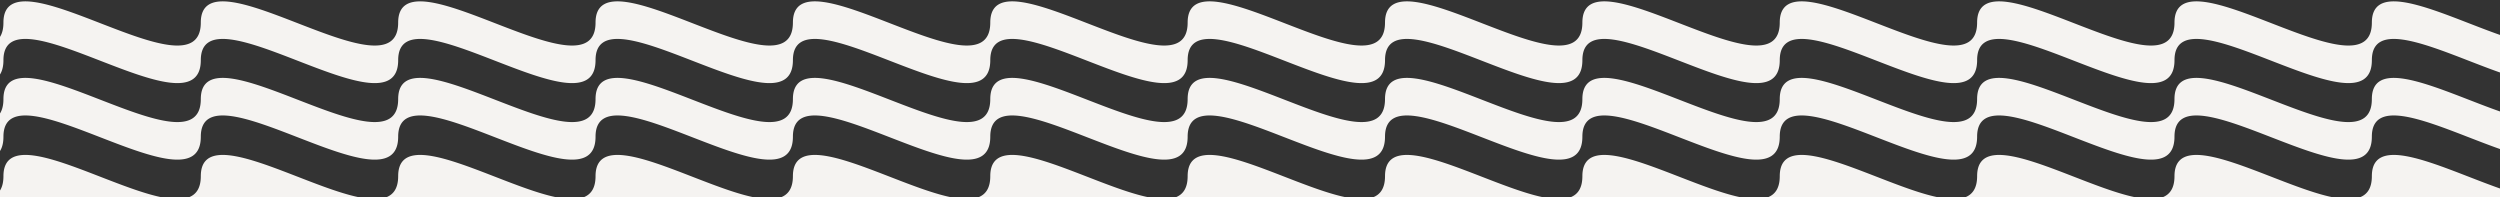 <svg width="760" height="60" viewBox="0 0 760 60" xmlns:xlink="http://www.w3.org/1999/xlink" xmlns="http://www.w3.org/2000/svg"><rect x="0" y="0" width="760" height="60" fill="#333333" stroke="none"/><defs><path d="M28.65 53.003l1.782.69c6.342 2.456 12.658 4.859 17.814 5.89L0 59.582v-6.446c0-11.025 14.114-5.764 28.65-.133zm61.342.52l1.799.696c.719.277 1.436.552 2.15.824l.856.323c4.822 1.816 9.473 3.421 13.44 4.216l-51.946.002c2.176-.804 3.52-2.587 3.69-5.743l.019-.69v-.015c0-11.364 14.995-5.425 29.992.387zm53.304-2.564l.882.33c1.622.61 3.267 1.247 4.916 1.886l.9.349 1.799.696c.719.277 1.436.552 2.15.824l.856.323c4.82 1.816 9.47 3.42 13.435 4.215h-51.937c2.328-.86 3.7-2.845 3.704-6.433v-.013c0-9.66 10.834-6.817 23.295-2.177zm65.796 2.215l1.8.697c6.186 2.394 12.322 4.706 17.354 5.713l-51.948-.002c2.328-.862 3.7-2.847 3.703-6.436v-.01c0-11.136 14.4-5.656 29.09.038zm79.153 6.41l-51.949-.001c2.328-.862 3.701-2.846 3.705-6.433v-.014c0-16.28 30.775 2.952 48.244 6.447zm59.996 0h-51.946c2.33-.862 3.703-2.846 3.706-6.436v-.012c0-16.279 30.771 2.951 48.24 6.448zm40.85-6.41l1.8.697c6.186 2.394 12.322 4.706 17.354 5.713l-51.948-.001c2.33-.863 3.703-2.851 3.703-6.447 0-11.136 14.4-5.656 29.09.038zm79.153 6.41l-51.949-.001c2.328-.862 3.701-2.846 3.705-6.433v-.014c0-16.28 30.775 2.952 48.244 6.447zm40.847-6.41l1.8.697c6.186 2.394 12.322 4.706 17.354 5.713h-51.952c2.33-.862 3.704-2.846 3.707-6.436v-.012c0-11.136 14.4-5.656 29.09.038zm79.153 6.41l-51.949-.001c2.328-.862 3.701-2.846 3.705-6.433v-.014c0-16.28 30.775 2.952 48.244 6.447zm59.997 0h-51.947c2.33-.862 3.703-2.846 3.706-6.436v-.012c0-16.278 30.772 2.951 48.241 6.448zm60.005 0h-51.951c2.33-.862 3.702-2.848 3.705-6.438v-.01c0-16.28 30.778 2.954 48.246 6.448zm40.846-6.41l.9.349 1.799.696c5.875 2.265 11.659 4.404 16.445 5.363h-51.94c2.328-.86 3.7-2.845 3.704-6.432v-.014c0-11.137 14.401-5.656 29.092.038zm79.15 6.41l-51.946-.001c2.329-.862 3.702-2.846 3.705-6.434v-.013c0-16.28 30.771 2.951 48.24 6.448zm59.997 0l-51.942-.001c2.33-.863 3.702-2.851 3.702-6.447 0-16.278 30.77 2.95 48.24 6.447zm59.994 0h-51.94c2.33-.862 3.703-2.848 3.706-6.438v-.01c0-16.276 30.763 2.947 48.234 6.448zm35.677-8.395l.85.32c1.136.431 2.282.873 3.432 1.318l1.799.697.45.174.9.348.898.346c5.718 2.2 11.327 4.254 15.99 5.19l-51.929.001c2.175-.807 3.514-2.594 3.682-5.754l.018-.692c0-9.818 11.193-6.72 23.91-1.948zm65.182 1.986l.9.349 1.799.696c.719.277 1.436.552 2.15.824l.856.323c4.82 1.816 9.47 3.42 13.435 4.215H1016.3c2.325-.862 3.696-2.846 3.7-6.431v-.014c0-11.137 14.401-5.656 29.092.038zm79.144 6.408H1076.3c2.327-.862 3.699-2.846 3.702-6.433v-.013c0-16.277 30.765 2.947 48.235 6.446zm40.856-6.408l1.8.697c6.184 2.393 12.318 4.705 17.35 5.712h-51.944c2.328-.863 3.7-2.848 3.703-6.437v-.01c0-11.136 14.4-5.656 29.09.038zm79.148 6.408h-51.94c2.326-.862 3.698-2.846 3.702-6.432v-.014c0-16.278 30.77 2.948 48.24 6.446zm59.996 0h-51.939c2.328-.862 3.7-2.846 3.704-6.434v-.012c0-16.277 30.765 2.947 48.236 6.447zm40.855-6.408l1.8.697c6.184 2.393 12.318 4.705 17.35 5.712l-51.94-.001c2.328-.864 3.699-2.852 3.699-6.446 0-11.136 14.4-5.656 29.09.038zm79.148 6.408h-51.941c2.326-.862 3.698-2.846 3.702-6.432v-.014c0-16.278 30.77 2.948 48.24 6.446zm60.002 0h-51.945c2.328-.862 3.7-2.846 3.704-6.434v-.012c0-16.279 30.77 2.95 48.24 6.447zm59.998 0h-51.941c2.326-.863 3.698-2.846 3.702-6.432v-.014c0-16.278 30.77 2.949 48.24 6.447zm35.056-8.623l.882.33c1.622.61 3.267 1.247 4.916 1.886l.9.349 1.799.696c.719.277 1.436.552 2.15.824l.856.323c4.818 1.815 9.466 3.419 13.43 4.214l-51.932.001c2.328-.862 3.7-2.846 3.704-6.434v-.012c0-9.66 10.834-6.817 23.295-2.177zm60.615.23l.85.32c1.136.43 2.282.872 3.432 1.317l1.799.697.45.174.9.348.898.346c5.718 2.2 11.326 4.254 15.99 5.19h-51.93c2.327-.862 3.698-2.847 3.701-6.435v-.01c0-9.818 11.193-6.72 23.91-1.948zm84.33 8.393h-51.94c2.326-.863 3.697-2.847 3.701-6.432v-.014c0-16.278 30.768 2.948 48.238 6.446zm59.996.001h-51.94c2.329-.863 3.701-2.847 3.705-6.435v-.012c0-16.278 30.766 2.948 48.235 6.447zm59.998 0l-51.934-.001c2.328-.864 3.699-2.852 3.699-6.446 0-16.277 30.765 2.947 48.235 6.446zm60.002 0h-51.94c2.328-.863 3.7-2.848 3.703-6.437v-.01c0-16.277 30.766 2.947 48.237 6.447zM1920 53.15v6.432h-3.7c2.175-.806 3.514-2.593 3.682-5.753zM989.54 29.93l1.782.69c14.24 5.502 28.083 10.424 28.659-.196l.019-.691v-.014c0-22.728 59.979 23.756 60 .012v-.012c0-11.137 14.402-5.655 29.094.039l1.8.697c14.691 5.684 29.098 10.911 29.106-.726v-.01c0-22.727 59.976 23.753 60 .014v-.014c0-22.728 59.98 23.756 60 .012v-.012c0-22.732 60 23.773 60 0 0-22.727 59.975 23.753 60 .014v-.014c0-22.728 59.979 23.756 60 .012v-.012c0-22.727 59.974 23.753 60 .014v-.014c0-22.728 59.978 23.756 60 .012v-.012c0-22.73 59.982 23.76 60 .01v-.01c0-22.727 59.975 23.753 60 .014v-.014c0-22.728 59.978 23.756 60 .012v-.012c0-22.732 60 23.773 60 0 0-10.469 12.724-6.253 26.455-.98l.877.338 1.761.68 1.8.698 1.76.679.878.335c13.73 5.236 26.46 9.199 26.468-1.74v-.01c0-22.505 58.807 22.85 59.983.692l.018-.679v11.405c0 23.77-59.983-22.718-60-.01v.01c0 23.773-60-22.732-60 0 0 11.29-13.533 6.73-27.744 1.262l-.899-.346-.9-.348-.449-.174-1.799-.697c-14.374-5.563-28.198-10.606-28.209.29v.013c0 23.768-59.975-22.712-60-.014v.014c0 23.77-59.982-22.718-60-.01v.01c0 23.77-59.979-22.715-60-.012v.012c0 23.768-59.975-22.712-60-.014v.014c0 23.77-59.979-22.715-60-.012v.012c0 23.768-59.975-22.712-60-.014v.014c0 23.773-60-22.732-60 0 0 23.77-59.978-22.715-60-.012v.012c0 23.768-59.975-22.712-60-.014v.014c0 23.77-59.981-22.718-60-.01v.01c0 23.77-59.978-22.715-60-.012v.012c0 10.154-10.945 7.487-23.486 2.87l-.847-.314a366.672 366.672 0 01-3.858-1.466l-1.799-.696-.9-.349-.899-.348-.897-.347a416.318 416.318 0 00-3.12-1.191l-.882-.33c-12.462-4.64-23.301-7.49-23.312 2.157v.014c0 11.183-13.276 6.815-27.339 1.419l-.88-.339-.881-.34-1.8-.698c-14.547-5.637-28.812-11.07-29.096-.37l-.004.313.001-.033v.05c0 23.532-58.79-21.796-59.983-.672l-.019.66v.01c0 10.601-11.93 7.229-25.15 2.252l-.873-.33a559.7 559.7 0 01-3.077-1.181l-1.8-.698c-14.694-5.695-29.1-11.18-29.1-.042 0 23.77-59.977-22.715-59.999-.012v.012c0 23.768-59.975-22.712-60-.014v.014c0 11.41-13.82 6.632-28.194 1.09l-1.799-.697-.9-.349-2.244-.868-.895-.343c-13.538-5.182-25.96-9.175-25.968 1.157v.01c0 23.77-59.979-22.715-60-.012v.012c0 23.768-59.975-22.712-60-.014v.014c0 23.77-59.979-22.715-60-.012v.012c0 23.768-59.974-22.712-60-.014v.014c0 10.6-11.93 7.228-25.15 2.251l-.873-.33a559.7 559.7 0 01-3.077-1.181l-1.8-.698C374.406 35.485 360 30 360 41.138c0 23.77-59.977-22.715-60-.012v.012c0 10.154-10.945 7.487-23.486 2.87l-.847-.314a367.089 367.089 0 01-3.858-1.466l-1.799-.696-.9-.349-.899-.348-.897-.347a414.904 414.904 0 00-3.12-1.191l-.882-.33c-12.462-4.64-23.3-7.49-23.312 2.157v.014c0 23.77-59.981-22.718-60-.01v.01c0 23.77-59.978-22.715-60-.012v.012c0 11.409-13.817 6.632-28.191 1.09l-1.799-.696-1.799-.697-.897-.347a415.003 415.003 0 00-3.12-1.191l-.882-.33c-12.462-4.64-23.3-7.49-23.312 2.157v.014c0 11.183-13.276 6.815-27.339 1.419l-.88-.339a871.88 871.88 0 01-.881-.34l-1.8-.698C14.553 35.542.288 30.11.004 40.809L0 41.122V29.719c0-11.025 14.114-5.764 28.65-.133l1.782.69c14.549 5.634 28.962 10.989 29.549.148l.019-.691v-.014c0-22.728 59.979 23.756 60 .012v-.012c0-11.137 14.402-5.655 29.094.039l1.8.697c14.691 5.684 29.098 10.911 29.106-.726v-.01c0-10.468 12.724-6.254 26.454-.981l.877.338 1.761.68 1.8.698.881.34.88.339.877.335.438.167.873.33c13.218 4.977 25.15 8.353 25.16-2.232v-.014c0-22.728 59.979 23.756 60 .012v-.012c0-22.732 59.999 23.773 59.999 0 0-10.468 12.724-6.254 26.452-.981l.877.338.88.34.881.34 1.8.698 1.76.679.878.335c13.73 5.236 26.46 9.199 26.472-1.735v-.014c0-22.728 59.979 23.756 60 .012v-.012c0-22.727 59.975 23.753 60 .014v-.014c0-22.728 59.979 23.756 60 .012v-.012c0-10.469 12.725-6.253 26.455-.98l.878.338 1.761.68 1.799.698 1.76.679.878.335c.439.168.876.333 1.312.497l.87.326c12.867 4.793 24.28 7.794 24.287-2.563v-.01c0-22.727 59.976 23.753 60 .014v-.014c0-22.728 59.978 23.756 60 .012v-.012c0-22.732 60 23.773 60 0 0-10.469 12.725-6.253 26.455-.98l.877.338 1.761.68 1.8.698 1.76.679.878.335c13.73 5.236 26.46 9.199 26.468-1.74v-.01c.001-22.505 58.807 22.85 59.983.692l.018-.692c0-11.25 14.696-5.543 29.54.212zm836.915-24.455l.877.338 1.761.68 1.8.698 1.76.679.878.335c13.73 5.236 26.46 9.199 26.468-1.74v-.011c0-22.503 58.807 22.85 59.983.692l.018-.678v11.404c0 23.77-59.983-22.717-60-.01 0 23.784-60-22.72-60 .01 0 11.29-13.533 6.73-27.744 1.263l-.899-.346-.9-.348-.449-.174-1.799-.697c-14.374-5.563-28.198-10.606-28.209.29v.012c0 11.647-14.4 6.427-29.09.744l-1.8-.697c-14.691-5.694-29.098-11.182-29.11-.06v.013c0 23.77-59.982-22.717-60-.01 0 23.78-59.979-22.704-60-.001v.01c0 11.648-14.4 6.428-29.09.745l-1.8-.697c-14.691-5.694-29.098-11.182-29.11-.06v.013c0 23.77-59.979-22.714-60-.01v.01c0 11.647-14.4 6.427-29.09.744l-1.8-.697c-14.691-5.694-29.098-11.182-29.11-.06v.013c0 10.727-12.215 7.146-25.622 2.073l-.857-.326c-.573-.218-1.147-.438-1.722-.66l-1.799-.695-.9-.349-.899-.348-.898-.347-.895-.345c-13.712-5.264-26.408-9.458-26.408.999 0 23.77-59.978-22.715-60-.012v.01c0 11.648-14.4 6.428-29.09.745l-1.8-.697c-14.691-5.694-29.098-11.182-29.11-.06v.013c0 23.77-59.981-22.717-60-.01 0 11.415-13.819 6.64-28.193 1.1l-1.799-.696c-14.997-5.811-29.997-11.757-30.008-.405v.01c0 10.156-10.945 7.489-23.486 2.872l-.847-.314a366.65 366.65 0 01-3.858-1.466l-1.799-.696-.9-.349-.899-.348-.897-.347a416.275 416.275 0 00-3.12-1.191l-.882-.33c-12.462-4.64-23.301-7.49-23.312 2.157v.013c0 11.411-13.824 6.63-28.201 1.087L990 18.264c-14.7-5.696-29.4-11.519-29.982-1.053l-.017.614v.048c0 23.534-58.79-21.794-59.983-.67l-.019.66c0 23.784-60-22.72-60 .01 0 23.77-59.977-22.714-59.999-.011v.01c0 11.648-14.4 6.428-29.09.745l-1.8-.697c-14.692-5.694-29.098-11.182-29.11-.06v.013c0 11.41-13.82 6.633-28.194 1.09l-1.799-.696-.9-.349-2.244-.868-.895-.343c-13.538-5.182-25.96-9.175-25.968 1.157 0 23.78-59.979-22.705-60-.002v.01c0 11.648-14.4 6.428-29.09.745l-1.8-.697c-14.692-5.694-29.098-11.182-29.11-.06v.013c0 23.77-59.979-22.714-60-.01v.01c0 23.77-59.974-22.71-60-.013v.013c0 23.774-60-22.73-60 0 0 23.77-59.977-22.714-60-.01v.01c0 10.155-10.945 7.488-23.486 2.871l-.847-.314a367.067 367.067 0 01-3.858-1.466l-1.799-.696-.9-.349-.899-.348-.897-.347a414.947 414.947 0 00-3.12-1.191l-.882-.33c-12.462-4.64-23.3-7.49-23.312 2.157v.013c0 23.77-59.981-22.717-60-.01 0 11.415-13.819 6.64-28.193 1.1l-1.799-.696C135.011 12.456 120.011 6.51 120 17.862v.01c0 11.41-13.817 6.634-28.191 1.092l-1.799-.696-1.799-.697-.897-.347a415.047 415.047 0 00-3.12-1.191l-.882-.33C70.85 11.063 60.012 8.213 60 17.86v.013c0 11.411-13.824 6.63-28.201 1.087L30 18.264C15.3 12.568.6 6.745.018 17.211L0 17.858V6.454C0-4.571 14.114.69 28.65 6.32l1.782.69c14.549 5.636 28.962 10.99 29.549.149l.019-.69v-.015c0-22.727 59.979 23.757 60 .013v-.013c0-22.728 59.983 23.76 60 .01v-.01c0-22.727 59.976 23.754 60 .015v-.015c0-11.136 14.401-5.655 29.093.039l1.8.697c14.691 5.684 29.097 10.911 29.107-.723v-.013c0-11.365 15-5.422 30 .391l1.799.696C346.176 13.085 360 17.865 360 6.454c0-22.727 59.975 23.754 60 .015v-.015c0-22.727 59.979 23.757 60 .013v-.013c0-22.727 59.975 23.754 60 .015v-.015c0-22.727 59.979 23.757 60 .013v-.013c0-10.469 12.725-6.252 26.455-.98l.878.339 1.761.68 1.799.698 1.76.679.878.335c.439.168.876.333 1.312.497l.87.326c12.867 4.793 24.28 7.794 24.287-2.563v-.011c0-22.727 59.976 23.754 60 .015v-.015c0-22.727 59.978 23.757 60 .013v-.013c0-22.73 60 23.774 60 0 0-10.469 12.725-6.252 26.455-.98l.877.339 1.761.68 1.8.698 1.76.679.878.335c13.73 5.236 26.46 9.199 26.468-1.74v-.011c.001-22.503 58.807 22.85 59.983.692l.018-.692c0-11.25 14.696-5.542 29.54.213l1.782.69c14.24 5.501 28.083 10.423 28.659-.197l.019-.691v-.015c0-22.727 59.979 23.757 60 .013v-.013c0-22.728 59.983 23.76 60 .01v-.01c0-22.727 59.976 23.754 60 .015v-.015c0-11.136 14.401-5.655 29.093.039l1.8.697c14.691 5.684 29.097 10.911 29.107-.723v-.013c0-11.365 15-5.422 30 .391l1.799.696C1306.176 13.085 1320 17.865 1320 6.454c0-22.727 59.975 23.754 60 .015v-.015c0-22.727 59.979 23.757 60 .013v-.013c0-22.727 59.974 23.754 60 .015v-.015c0-22.727 59.978 23.757 60 .013v-.013c0-22.728 59.982 23.76 60 .01v-.01c0-22.727 59.975 23.754 60 .015v-.015c0-22.727 59.978 23.757 60 .013v-.013c0-11.365 15-5.422 30 .391l1.799.696C1786.176 13.085 1800 17.865 1800 6.454c0-10.469 12.724-6.252 26.455-.98z" id="a"/></defs><use fill="#f5f3f1" xlink:href="#a" transform="translate(-1138.955 .416)" fill-rule="evenodd"/></svg>